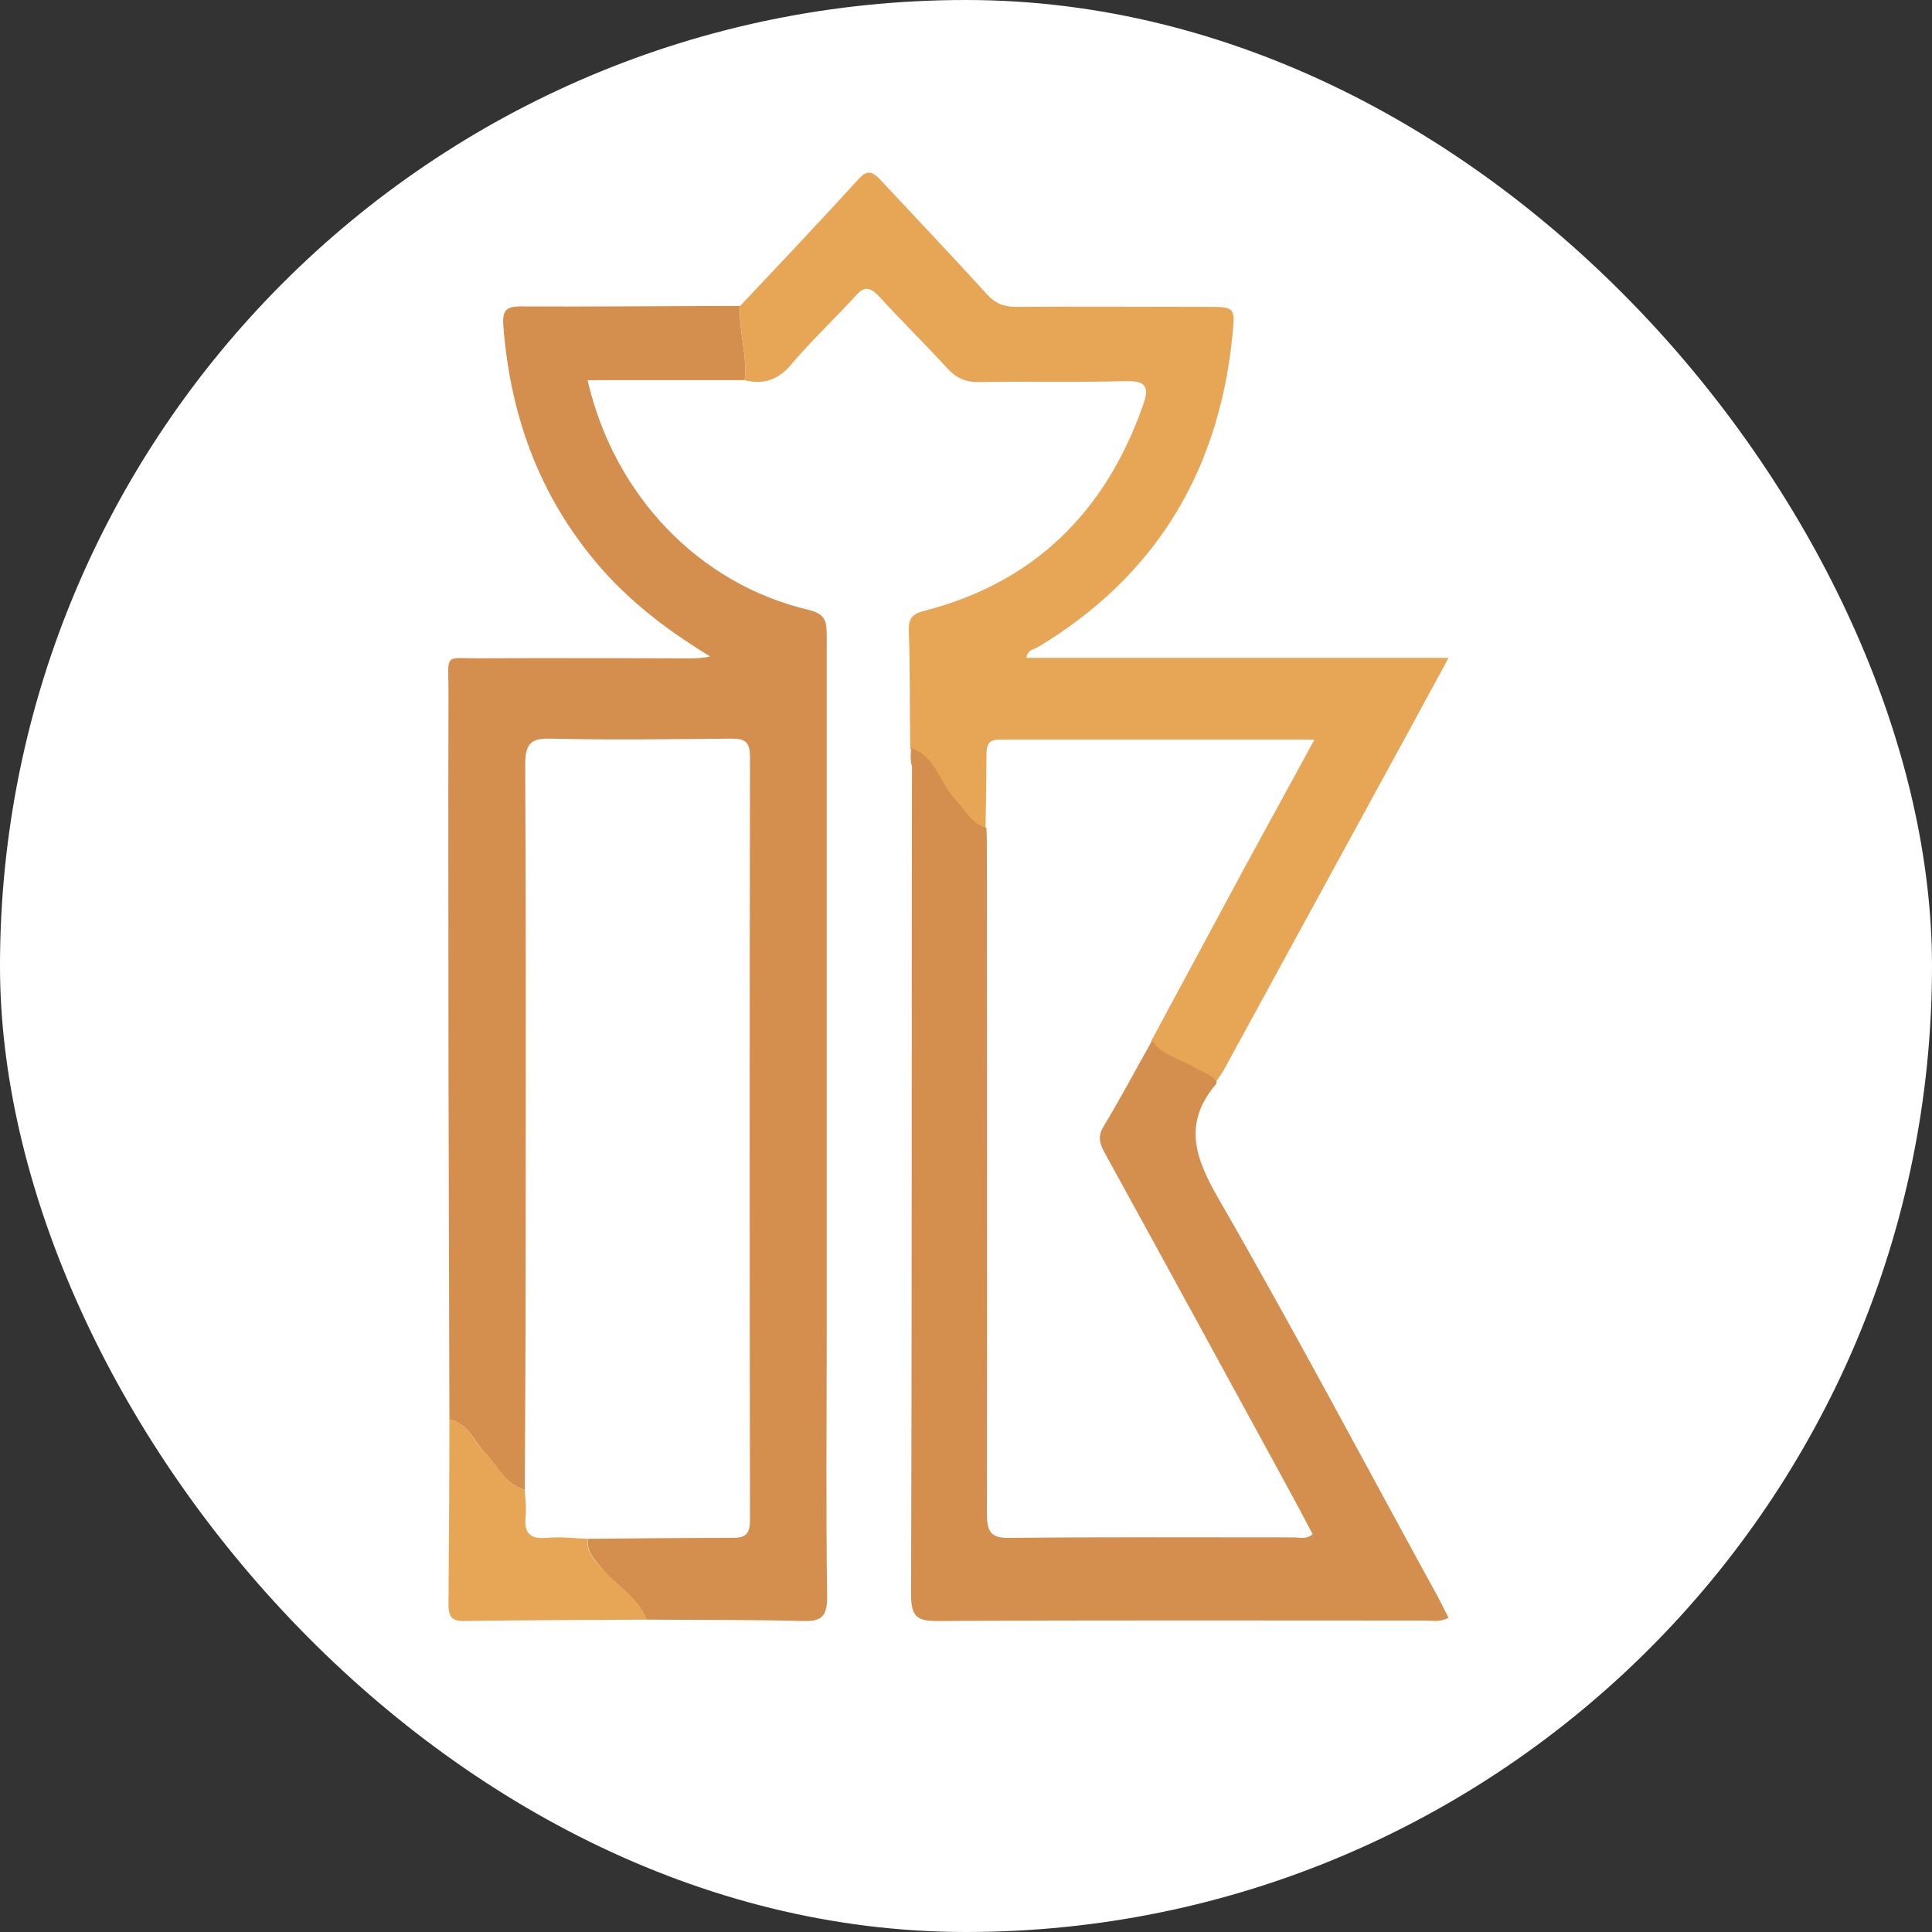 <svg width="56" height="56" viewBox="0 0 56 56" fill="none" xmlns="http://www.w3.org/2000/svg">
<rect x="0" y="0" width="56" height="56" fill="#333333" stroke="none"/>
<rect width="56" height="56" rx="28" fill="white"/>
<g clip-path="url(#clip0_2700_35)">
<path d="M13.026 41.144C13.013 37.794 13.013 34.43 13 31.08C13 27.403 12.987 23.739 13 20.062C13 18.918 12.844 19.082 13.91 19.082C15.926 19.068 17.942 19.082 19.944 19.082C20.152 19.082 20.36 19.082 20.582 19.027C19.489 18.36 18.475 17.611 17.604 16.671C15.744 14.642 14.795 12.204 14.587 9.412C14.56 8.977 14.704 8.881 15.094 8.881C17.213 8.895 19.333 8.868 21.453 8.868C21.401 9.589 21.674 10.298 21.583 11.02C20.074 11.02 18.553 11.02 17.031 11.02C17.799 14.356 20.256 16.93 23.443 17.679C23.963 17.802 23.963 18.06 23.963 18.469C23.963 25.183 23.963 31.897 23.963 38.597C23.963 41.158 23.937 43.718 23.976 46.278C23.976 46.864 23.807 47 23.273 46.986C21.765 46.946 20.244 46.959 18.735 46.946C18.475 46.265 17.825 45.951 17.409 45.42C17.213 45.175 16.992 44.971 17.044 44.603C18.436 44.59 19.814 44.576 21.206 44.576C21.57 44.576 21.739 44.508 21.739 44.058C21.726 36.691 21.726 29.309 21.739 21.942C21.739 21.506 21.596 21.41 21.219 21.41C19.463 21.424 17.708 21.451 15.952 21.41C15.393 21.397 15.224 21.547 15.224 22.16C15.25 26.872 15.237 31.597 15.237 36.309C15.237 38.597 15.224 40.885 15.211 43.187C14.652 43.037 14.431 42.506 14.066 42.124C13.741 41.784 13.572 41.253 13.026 41.144Z" fill="#D48F4F"/>
<path d="M21.583 11.02C21.674 10.298 21.401 9.59 21.453 8.868C22.61 7.642 23.768 6.416 24.899 5.177C25.159 4.891 25.315 5 25.523 5.218C26.551 6.321 27.591 7.411 28.605 8.527C28.852 8.8 29.1 8.895 29.464 8.895C31.297 8.881 33.144 8.895 34.978 8.895C35.797 8.895 35.81 8.895 35.719 9.753C35.316 13.757 33.417 16.753 30.088 18.755C29.971 18.823 29.789 18.823 29.75 19.068C33.794 19.068 37.839 19.068 41.987 19.068C41.61 19.763 41.285 20.362 40.96 20.961C39.126 24.325 37.292 27.675 35.459 31.039C35.394 31.148 35.316 31.257 35.238 31.366C35.095 31.148 34.848 31.107 34.653 30.985C34.236 30.712 33.703 30.617 33.365 30.181C34.249 28.547 35.121 26.913 36.005 25.278C36.681 24.025 37.37 22.786 38.099 21.438C34.978 21.438 31.974 21.438 28.97 21.438C28.631 21.438 28.592 21.615 28.592 21.901C28.592 22.609 28.579 23.304 28.566 24.012C28.137 23.889 27.955 23.494 27.669 23.195C27.214 22.718 27.097 21.928 26.382 21.697C26.369 20.566 26.382 19.436 26.343 18.292C26.33 17.897 26.46 17.788 26.837 17.693C29.919 16.889 32.013 14.901 33.118 11.782C33.313 11.251 33.261 11.033 32.637 11.047C31.206 11.088 29.776 11.047 28.345 11.074C27.994 11.074 27.734 10.965 27.487 10.706C26.824 9.985 26.135 9.304 25.471 8.582C25.211 8.309 25.042 8.296 24.795 8.582C24.197 9.235 23.547 9.848 22.974 10.516C22.61 10.979 22.168 11.169 21.583 11.02Z" fill="#E6A656"/>
<path d="M26.408 21.683C27.123 21.914 27.24 22.704 27.695 23.181C27.981 23.48 28.163 23.875 28.592 23.998C28.605 24.27 28.605 24.543 28.605 24.815C28.605 31.162 28.618 37.521 28.605 43.868C28.605 44.44 28.748 44.59 29.295 44.576C32.026 44.549 34.757 44.562 37.487 44.562C37.669 44.562 37.865 44.63 38.047 44.467C37.773 43.949 37.514 43.459 37.253 42.983C35.537 39.837 33.82 36.691 32.091 33.545C31.948 33.272 31.765 33.027 31.974 32.673C32.468 31.856 32.923 30.998 33.391 30.167C33.716 30.617 34.249 30.698 34.678 30.971C34.873 31.093 35.121 31.134 35.264 31.352C35.264 31.379 35.264 31.407 35.251 31.42C34.301 32.537 34.614 33.517 35.303 34.716C37.501 38.529 39.568 42.438 41.688 46.305C41.792 46.496 41.883 46.7 41.987 46.891C41.74 47.027 41.532 46.973 41.324 46.973C36.603 46.973 31.883 46.959 27.175 46.986C26.616 46.986 26.408 46.891 26.408 46.224C26.434 38.23 26.421 30.222 26.434 22.214C26.382 22.051 26.395 21.873 26.408 21.683Z" fill="#D48F4F"/>
<path d="M17.044 44.603C16.979 44.971 17.2 45.175 17.409 45.42C17.838 45.951 18.488 46.265 18.735 46.946C16.966 46.959 15.198 46.959 13.429 46.986C13.065 46.986 13 46.823 13 46.496C13.013 44.712 13.026 42.928 13.026 41.144C13.572 41.239 13.728 41.784 14.066 42.124C14.431 42.492 14.652 43.037 15.211 43.187C15.224 43.432 15.263 43.677 15.237 43.922C15.185 44.412 15.328 44.617 15.835 44.576C16.225 44.535 16.641 44.59 17.044 44.603Z" fill="#E6A656"/>
</g>
<defs>
<clipPath id="clip0_2700_35">
<rect width="29" height="42" fill="white" transform="translate(13 5)"/>
</clipPath>
</defs>
</svg>
